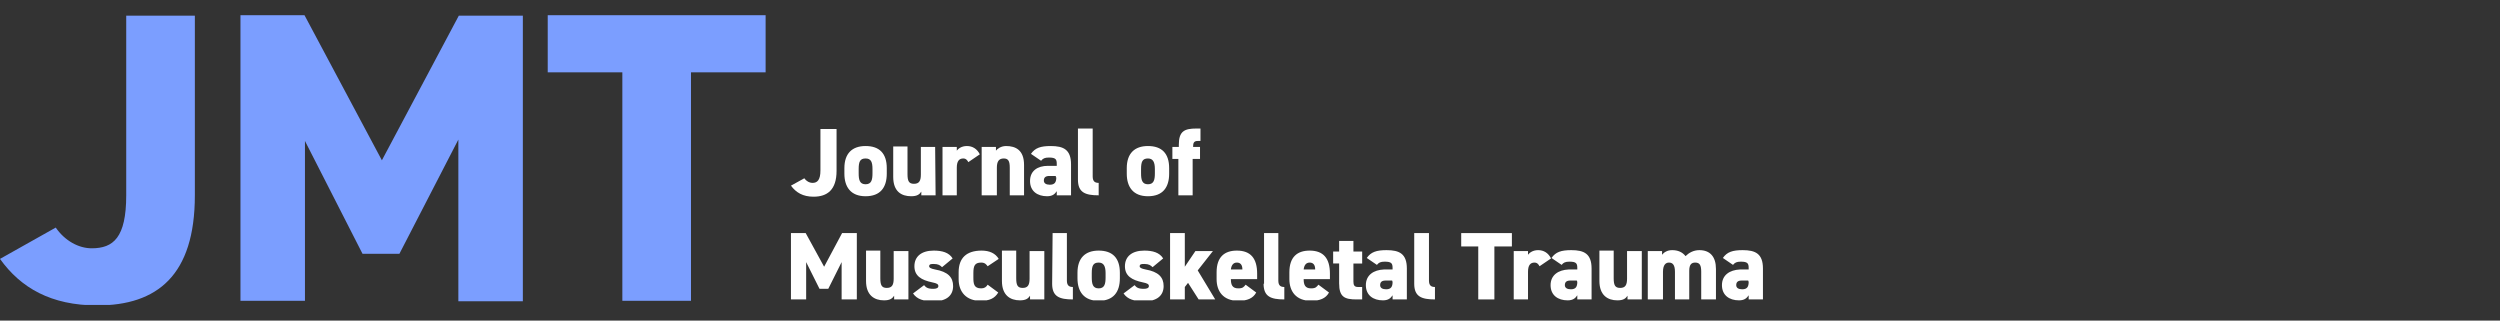 <?xml version="1.0" encoding="utf-8"?>
<!-- Generator: Adobe Illustrator 27.0.0, SVG Export Plug-In . SVG Version: 6.00 Build 0)  -->
<svg version="1.1" id="레이어_1" xmlns="http://www.w3.org/2000/svg" xmlns:xlink="http://www.w3.org/1999/xlink" x="0px"
	 y="0px" viewBox="0 0 542.7 69.6" style="enable-background:new 0 0 542.7 69.6;" xml:space="preserve">
<rect x="0" y="0" width="542.7" height="69.6" fill="#333333" stroke="none"/>
<style type="text/css">
	.st0{clip-path:url(#SVGID_00000088853971248774770870000003502014747618427551_);fill:#7B9EFF;}
	.st1{clip-path:url(#SVGID_00000128477384301774503240000009892858033459885711_);fill:#FFFFFF;}
	.st2{fill:#FFFFFF;}
	.st3{clip-path:url(#SVGID_00000017480612258934285150000015618717280687005357_);fill:#FFFFFF;}
	.st4{clip-path:url(#SVGID_00000087388356066087821110000014234414355022437050_);fill:#FFFFFF;}
	.st5{clip-path:url(#SVGID_00000101793312773180102460000015577070718030485126_);fill:#FFFFFF;}
</style>
<g>
	<g>
		<defs>
			<rect id="SVGID_1_" y="3.3" width="166.2" height="62.9"/>
		</defs>
		<clipPath id="SVGID_00000171680164948252337740000012441525377866814629_">
			<use xlink:href="#SVGID_1_"  style="overflow:visible;"/>
		</clipPath>
		<path style="clip-path:url(#SVGID_00000171680164948252337740000012441525377866814629_);fill:#7B9EFF;" d="M118.9,3.3v12.4h16.2
			v49.6H150V15.7h16.2V3.3H118.9z M66.1,3.3H52.2v62h14V30.6l12.5,24.5h8l12.8-24.8v35.1h14v-62H99.6L82.9,34.8L66.1,3.3z M0,56.2
			c4.5,6.3,11.1,10.1,21.1,10.1c13,0,21.2-6.5,21.2-23.9v-39H27.4v39c0,9.2-2.8,11.5-7.5,11.5c-2.8,0-5.8-1.6-7.8-4.5L0,56.2z"/>
	</g>
</g>
<g>
	<g>
		<defs>
			<rect id="SVGID_00000167391053769673885540000011820958266572725636_" x="171.7" y="27.9" width="210.9" height="37.3"/>
		</defs>
		<clipPath id="SVGID_00000083061678704140660700000003758013598972372642_">
			<use xlink:href="#SVGID_00000167391053769673885540000011820958266572725636_"  style="overflow:visible;"/>
		</clipPath>
		<path style="clip-path:url(#SVGID_00000083061678704140660700000003758013598972372642_);fill:#FFFFFF;" d="M379.6,61.2
			c0,1-0.3,1.6-1.4,1.6c-0.8,0-1.3-0.3-1.3-0.9c0-0.7,0.4-1,1.2-1h1.4L379.6,61.2L379.6,61.2z M373.8,61.9c0,2.2,1.6,3.3,3.7,3.3
			c1.2,0,1.7-0.5,2.1-1.1V65h3.1v-6.7c0-3.2-1.6-4-4.4-4c-2.2,0-3.4,0.4-4.3,1.7l2.2,1.5c0.4-0.5,0.8-0.7,1.7-0.7
			c1.5,0,1.7,0.4,1.7,1.4v0.3h-1.9C375.5,58.6,373.8,59.7,373.8,61.9 M357.9,65h3.1v-6c0-1.5,0.6-2,1.3-2c0.8,0,1.3,0.5,1.3,2v6h3.1
			v-6.2c0-1.4,0.5-1.8,1.3-1.8c1,0,1.3,0.6,1.3,2v6h3.2v-6.6c0-2.7-1.3-4.1-3.6-4.1c-1.3,0-2.3,0.6-3,1.3c-0.7-0.9-1.7-1.3-2.9-1.3
			c-1.1,0-1.8,0.5-2.2,1v-0.8h-3.1V65H357.9z M356.3,54.5h-3.1v6c0,1.4-0.4,2-1.5,2s-1.4-0.6-1.4-2.1v-6h-3.1V61
			c0,3.1,1.8,4.2,3.9,4.2c1.3,0,1.8-0.4,2.2-1V65h3.1V54.5H356.3z M342.4,61.2c0,1-0.3,1.6-1.4,1.6c-0.8,0-1.3-0.3-1.3-0.9
			c0-0.7,0.4-1,1.2-1h1.4L342.4,61.2L342.4,61.2z M336.6,61.9c0,2.2,1.6,3.3,3.7,3.3c1.2,0,1.7-0.5,2.1-1.1V65h3.1v-6.7
			c0-3.2-1.6-4-4.4-4c-2.2,0-3.4,0.4-4.3,1.7l2.2,1.5c0.4-0.5,0.8-0.7,1.7-0.7c1.5,0,1.7,0.4,1.7,1.4v0.3h-1.9
			C338.3,58.6,336.6,59.7,336.6,61.9 M336.7,56.1c-0.6-1.2-1.6-1.8-2.8-1.8c-1.2,0-1.9,0.6-2.2,1v-0.8h-3.1V65h3.1v-6
			c0-1.4,0.5-2,1.4-2c0.6,0,0.9,0.4,1.1,0.8L336.7,56.1z"/>
	</g>
</g>
<polygon class="st2" points="317.2,50.6 317.2,53.5 320.9,53.5 320.9,65 324.4,65 324.4,53.5 328.2,53.5 328.2,50.6 "/>
<g>
	<g>
		<defs>
			<rect id="SVGID_00000113345174968046975980000001706601870739831681_" x="171.7" y="27.9" width="210.9" height="37.3"/>
		</defs>
		<clipPath id="SVGID_00000157295450608081280140000005687567552003847839_">
			<use xlink:href="#SVGID_00000113345174968046975980000001706601870739831681_"  style="overflow:visible;"/>
		</clipPath>
		<path style="clip-path:url(#SVGID_00000157295450608081280140000005687567552003847839_);fill:#FFFFFF;" d="M307,61.6
			c0,2.8,1.6,3.4,4.5,3.4v-2.7c-0.8,0-1.3-0.3-1.3-1.4V50.6H307V61.6z M302.3,61.2c0,1-0.3,1.6-1.4,1.6c-0.8,0-1.3-0.3-1.3-0.9
			c0-0.7,0.4-1,1.2-1h1.4L302.3,61.2L302.3,61.2z M296.5,61.9c0,2.2,1.6,3.3,3.7,3.3c1.2,0,1.7-0.5,2.1-1.1V65h3.1v-6.7
			c0-3.2-1.6-4-4.4-4c-2.2,0-3.4,0.4-4.3,1.7l2.2,1.5c0.4-0.5,0.8-0.7,1.7-0.7c1.5,0,1.7,0.4,1.7,1.4v0.3h-1.9
			C298.2,58.6,296.5,59.7,296.5,61.9 M289.4,57.2h1.3v4.3c0,3,1.2,3.5,3.8,3.5h1.2v-2.7h-0.9c-0.8,0-1-0.4-1-1.2v-3.9h1.9v-2.6h-1.9
			v-2.3h-3.1v2.3h-1.3V57.2z M284.3,57c0.7,0,1.2,0.4,1.2,1.5H283C283.1,57.6,283.5,57,284.3,57 M286.2,61.8
			c-0.4,0.5-0.6,0.8-1.6,0.8c-1.3,0-1.6-0.8-1.6-2h5.7v-1.2c0-3.3-1.4-5-4.4-5c-2.7,0-4.4,1.4-4.4,4.7v1.5c0,2.6,1.4,4.7,4.7,4.7
			c1.9,0,3.2-0.5,3.9-1.8L286.2,61.8z M274.3,61.6c0,2.8,1.6,3.4,4.5,3.4v-2.7c-0.8,0-1.3-0.3-1.3-1.4V50.6h-3.1v11H274.3z
			 M268.5,57c0.7,0,1.2,0.4,1.2,1.5h-2.5C267.3,57.6,267.7,57,268.5,57 M270.4,61.8c-0.4,0.5-0.6,0.8-1.6,0.8c-1.3,0-1.6-0.8-1.6-2
			h5.7v-1.2c0-3.3-1.4-5-4.4-5c-2.7,0-4.4,1.4-4.4,4.7v1.5c0,2.6,1.4,4.7,4.7,4.7c1.9,0,3.2-0.5,3.9-1.8L270.4,61.8z M259.5,54.5
			l-2.3,3.4v-7.3H254V65h3.2v-2.7l0.7-0.9l2.3,3.6h3.6l-3.8-6.3l3.3-4.2H259.5z M252.5,56.1c-0.8-1.3-2.3-1.7-4.1-1.7
			c-2.7,0-4.2,1.3-4.2,3.4c0,2.1,1.5,3,3.9,3.5c1,0.2,1.3,0.4,1.3,0.8c0,0.4-0.4,0.6-1.1,0.6c-1.2,0-1.6-0.3-2-0.8l-2.4,1.8
			c0.9,1.3,2.3,1.7,4.5,1.7c2.7,0,4.2-1.2,4.2-3.3c0-1.9-1.1-3.1-3.9-3.6c-1-0.2-1.3-0.4-1.3-0.7c0-0.5,0.5-0.5,1-0.5
			c1,0,1.4,0.3,1.8,0.7L252.5,56.1z M238.5,62.6c-1.3,0-1.5-1-1.5-2.4v-0.9c0-1.6,0.3-2.3,1.5-2.3c1.1,0,1.5,0.8,1.5,2.3v0.9
			C240,61.6,239.8,62.6,238.5,62.6 M243.1,59.2c0-3.2-1.6-4.8-4.6-4.8c-2.9,0-4.6,1.6-4.6,4.8v1.2c0,2.9,1.4,4.9,4.6,4.9
			c3.2,0,4.6-1.9,4.6-4.9V59.2z M228.4,61.6c0,2.8,1.6,3.4,4.5,3.4v-2.7c-0.8,0-1.3-0.3-1.3-1.4V50.6h-3.1L228.4,61.6L228.4,61.6z
			 M226.7,54.5h-3.2v6c0,1.4-0.4,2-1.5,2s-1.4-0.6-1.4-2.1v-6h-3.1V61c0,3.1,1.8,4.2,3.9,4.2c1.3,0,1.8-0.4,2.2-1V65h3.1V54.5z
			 M214.4,61.8c-0.3,0.5-0.7,0.8-1.4,0.8c-1.6,0-1.7-1-1.7-2.4v-0.9c0-1.6,0.3-2.3,1.7-2.3c0.8,0,1.1,0.4,1.4,0.8l2.4-1.6
			c-0.7-1.2-2-1.8-3.7-1.8c-3.3,0-5,1.6-5,4.7v1.5c0,2.8,1.7,4.7,4.7,4.7c2,0,3.1-0.5,3.9-1.8L214.4,61.8z M206.8,56.1
			c-0.8-1.3-2.3-1.7-4.1-1.7c-2.7,0-4.2,1.3-4.2,3.4c0,2.1,1.5,3,3.9,3.5c1,0.2,1.3,0.4,1.3,0.8c0,0.4-0.4,0.6-1.1,0.6
			c-1.2,0-1.6-0.3-2-0.8l-2.4,1.8c0.9,1.3,2.3,1.7,4.5,1.7c2.7,0,4.2-1.2,4.2-3.3c0-1.9-1.1-3.1-3.9-3.6c-1-0.2-1.3-0.4-1.3-0.7
			c0-0.5,0.5-0.5,1-0.5c1,0,1.4,0.3,1.8,0.7L206.8,56.1z M197.2,54.5H194v6c0,1.4-0.4,2-1.5,2s-1.4-0.6-1.4-2.1v-6H188V61
			c0,3.1,1.8,4.2,3.9,4.2c1.3,0,1.8-0.4,2.2-1V65h3.1V54.5z"/>
	</g>
</g>
<polygon class="st2" points="182.8,50.6 178.9,57.9 174.9,50.6 171.7,50.6 171.7,65 175,65 175,56.9 177.9,62.7 179.8,62.7 
	182.7,56.9 182.7,65 186,65 186,50.6 "/>
<g>
	<defs>
		<rect id="SVGID_00000066481699753662502780000003800324001232754568_" x="171.7" y="27.9" width="210.9" height="37.3"/>
	</defs>
	<clipPath id="SVGID_00000025434327883622433280000014498758262789093532_">
		<use xlink:href="#SVGID_00000066481699753662502780000003800324001232754568_"  style="overflow:visible;"/>
	</clipPath>
	<path style="clip-path:url(#SVGID_00000025434327883622433280000014498758262789093532_);fill:#FFFFFF;" d="M254.5,31.9v2.6h1.3
		v7.9h3.1v-7.9h1.6v-2.6H259v-0.1c0-0.8,0.2-1.2,1-1.2h0.6v-2.7h-0.9c-2.6,0-3.8,0.6-3.8,3.5v0.5C255.9,31.9,254.5,31.9,254.5,31.9z
		 M249.2,40c-1.3,0-1.5-1-1.5-2.4v-0.9c0-1.6,0.3-2.3,1.5-2.3c1.1,0,1.5,0.8,1.5,2.3v0.9C250.7,39,250.5,40,249.2,40 M253.8,36.5
		c0-3.2-1.6-4.8-4.6-4.8c-2.9,0-4.6,1.6-4.6,4.8v1.2c0,2.9,1.4,4.9,4.6,4.9c3.2,0,4.6-1.9,4.6-4.9V36.5z M234,39
		c0,2.8,1.6,3.4,4.5,3.4v-2.7c-0.8,0-1.3-0.3-1.3-1.4V27.9H234V39z M229.3,38.5c0,1-0.3,1.6-1.4,1.6c-0.8,0-1.3-0.3-1.3-0.9
		c0-0.7,0.4-1,1.2-1h1.4v0.3H229.3z M223.6,39.3c0,2.2,1.6,3.3,3.7,3.3c1.2,0,1.7-0.5,2.1-1.1v0.9h3.1v-6.7c0-3.2-1.6-4-4.4-4
		c-2.2,0-3.4,0.4-4.3,1.7l2.2,1.5c0.4-0.5,0.8-0.7,1.7-0.7c1.5,0,1.7,0.4,1.7,1.4V36h-1.9C225.2,36,223.6,37.1,223.6,39.3
		 M213.3,42.4h3.1v-6c0-1.3,0.4-2,1.5-2c1,0,1.3,0.6,1.3,2v6h3.1v-6.6c0-3.2-1.8-4.1-3.9-4.1c-1.1,0-1.9,0.6-2.2,1v-0.8h-3.1v10.5
		H213.3z M212.7,33.5c-0.6-1.2-1.6-1.8-2.8-1.8s-1.9,0.6-2.2,1v-0.8h-3.1v10.5h3.1v-6c0-1.4,0.5-2,1.4-2c0.6,0,0.9,0.4,1.1,0.8
		L212.7,33.5z M203,31.9h-3.1v6c0,1.4-0.4,2-1.5,2s-1.4-0.6-1.4-2.1v-6h-3.1v6.6c0,3.2,1.8,4.2,3.9,4.2c1.3,0,1.8-0.4,2.2-1v0.8h3.1
		L203,31.9L203,31.9z M187.9,40c-1.3,0-1.5-1-1.5-2.4v-0.9c0-1.6,0.3-2.3,1.5-2.3s1.5,0.8,1.5,2.3v0.9C189.4,39,189.2,40,187.9,40
		 M192.5,36.5c0-3.2-1.6-4.8-4.6-4.8c-2.9,0-4.6,1.6-4.6,4.8v1.2c0,2.9,1.4,4.9,4.6,4.9c3.2,0,4.6-1.9,4.6-4.9V36.5z"/>
</g>
<g>
	<defs>
		<rect id="SVGID_00000027590046669926383190000002409664075280033447_" x="171.7" y="27.9" width="210.9" height="37.3"/>
	</defs>
	<clipPath id="SVGID_00000109003515936705859750000007820007469029784196_">
		<use xlink:href="#SVGID_00000027590046669926383190000002409664075280033447_"  style="overflow:visible;"/>
	</clipPath>
	<path style="clip-path:url(#SVGID_00000109003515936705859750000007820007469029784196_);fill:#FFFFFF;" d="M171.7,40.3
		c1.1,1.5,2.6,2.4,4.9,2.4c3,0,5-1.5,5-5.6V28h-3.5v9c0,2.1-0.7,2.7-1.7,2.7c-0.7,0-1.4-0.4-1.8-1L171.7,40.3z"/>
</g>
</svg>
